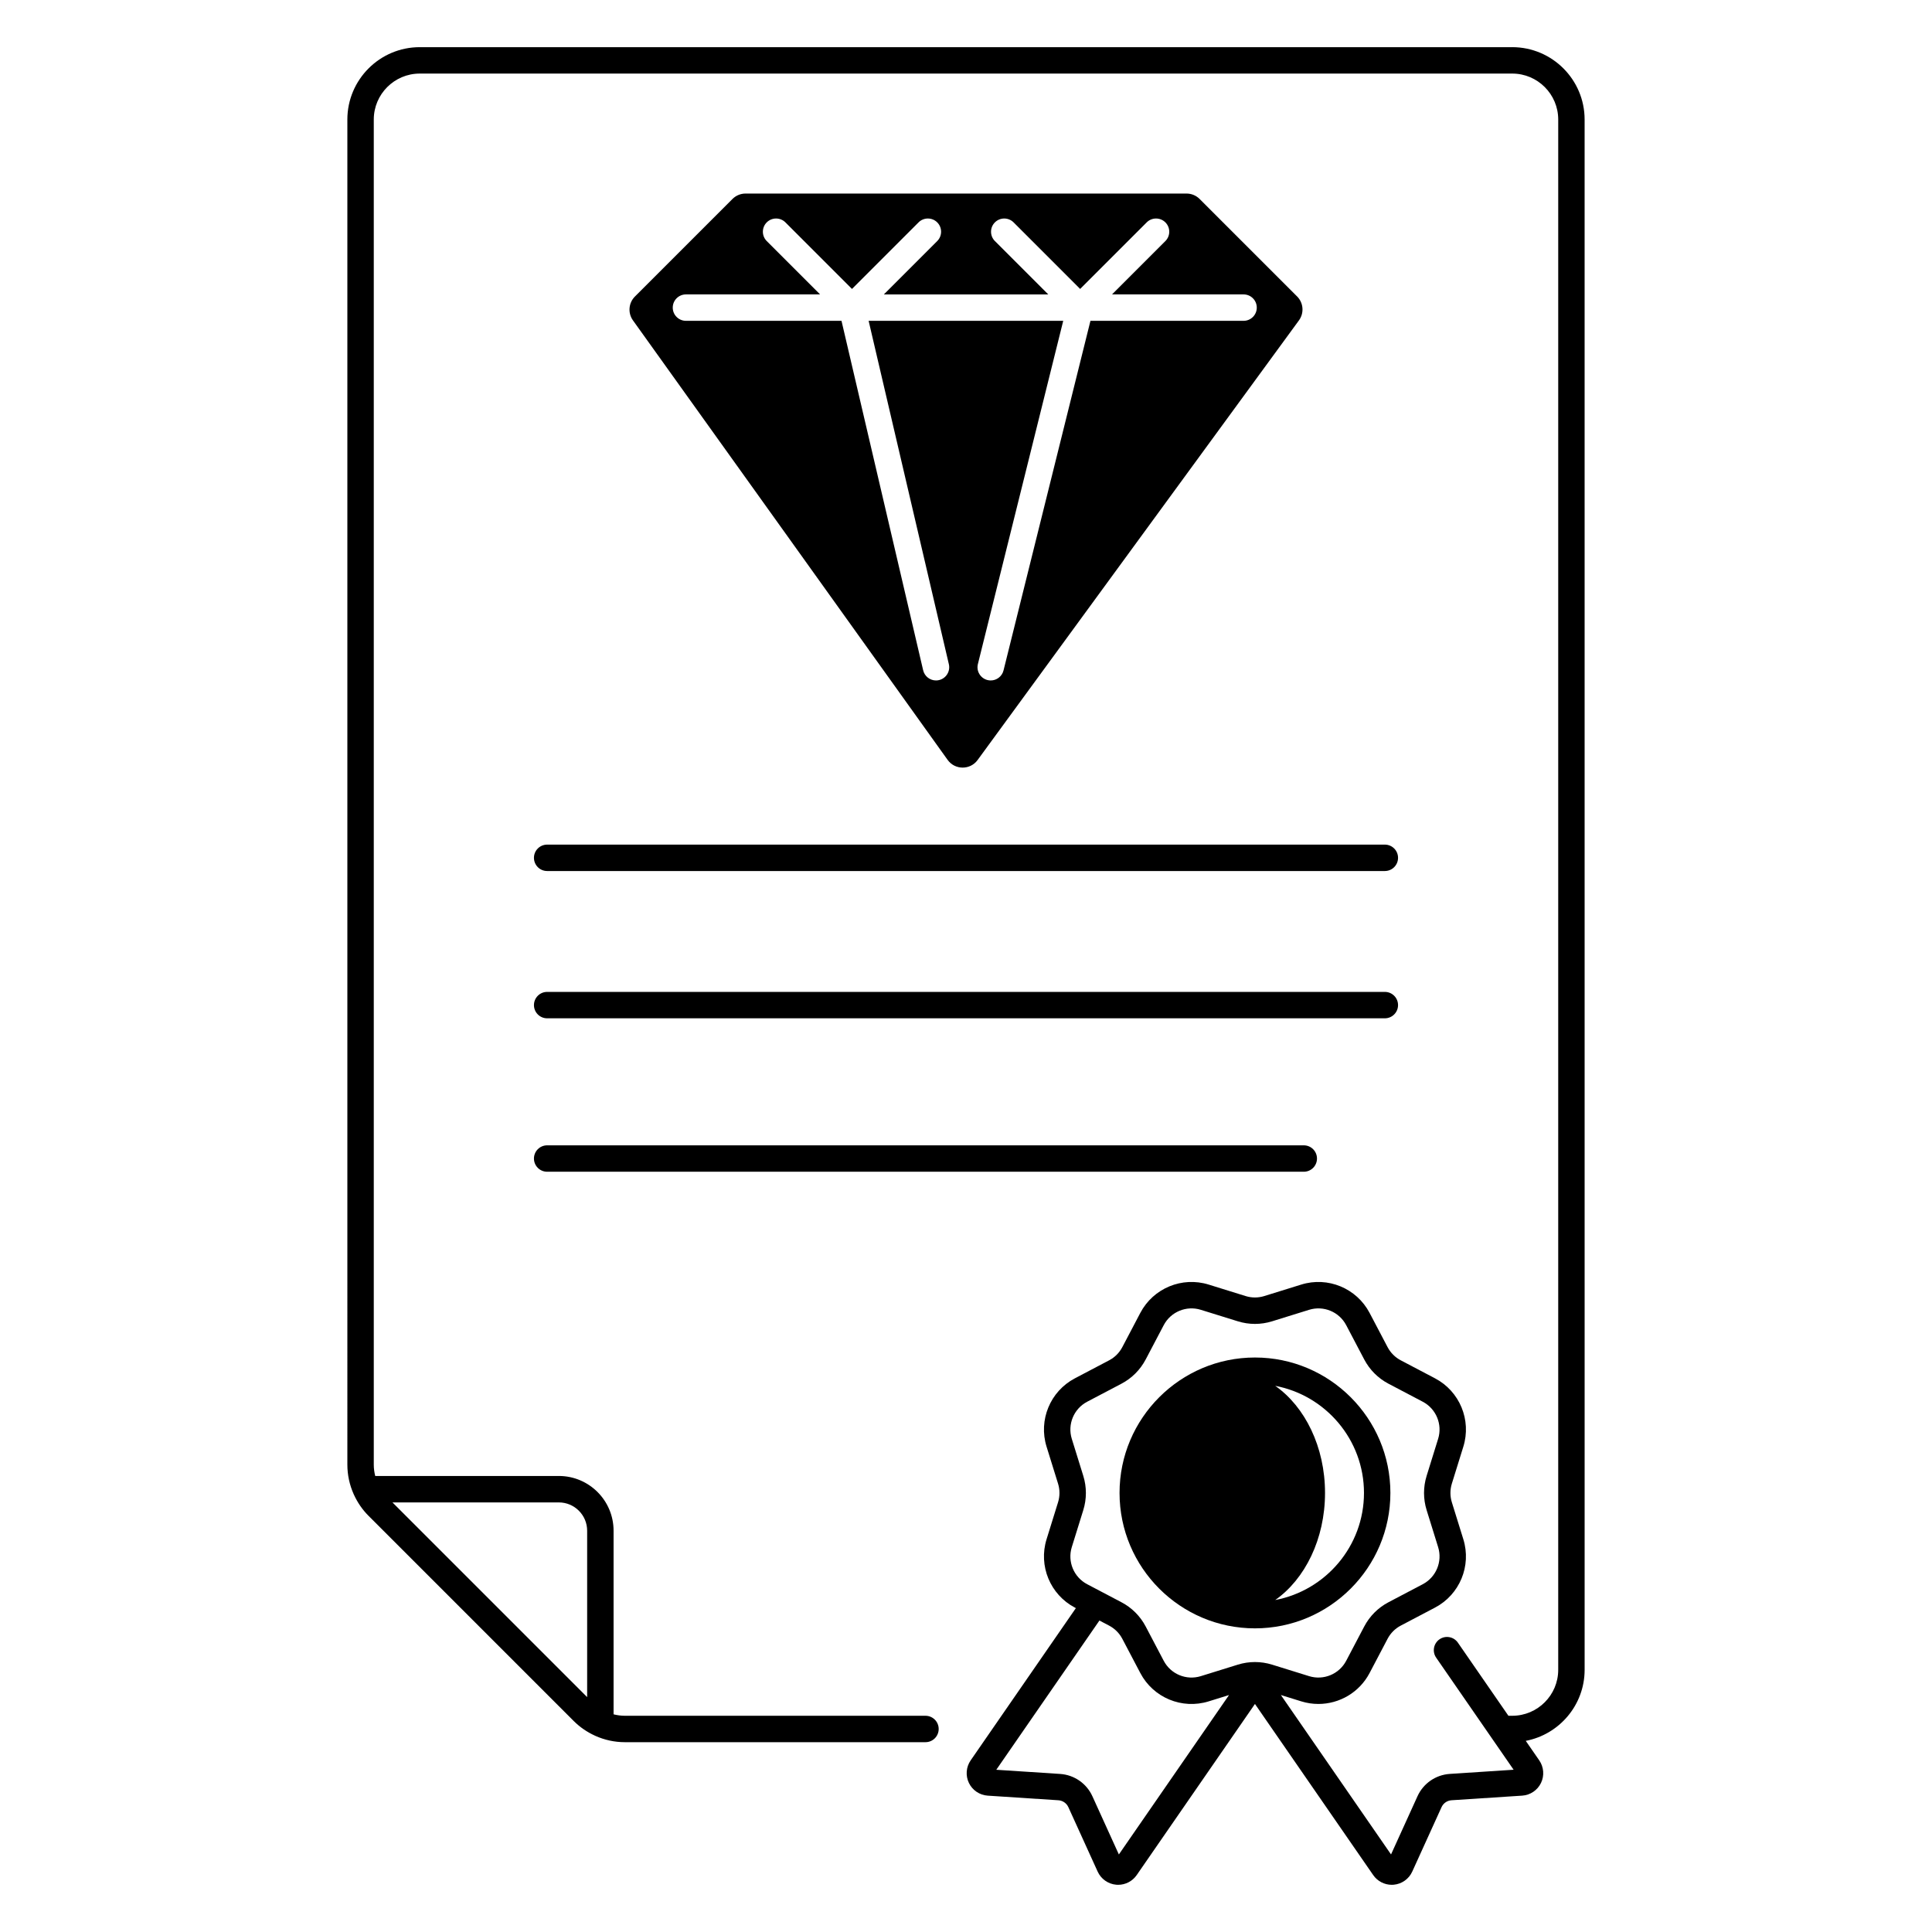 <svg xmlns="http://www.w3.org/2000/svg" viewBox="0 0 1200 1200" version="1.1" height="1200pt" width="1200pt">
 <path d="m805.63 184.11-60.527-60.527c-2.156-2.156-5.078-3.367-8.129-3.367h-273.89c-3.047 0-5.973 1.211-8.129 3.367l-60.594 60.594c-3.977 3.977-4.492 10.246-1.219 14.816l195.44 272.98c4.559 6.363 14.004 6.41 18.625 0.09l199.58-273.05c3.344-4.574 2.856-10.902-1.152-14.91zm-33.242 15.164h-95.09l-53.988 217.14c-0.926 3.731-4.277 6.227-7.953 6.227-0.656 0-1.32-0.078-1.988-0.246-4.398-1.094-7.074-5.543-5.981-9.941l53.004-213.18h-120.87l49.836 213.29c1.031 4.41-1.711 8.824-6.121 9.855-0.629 0.148-1.254 0.219-1.871 0.219-3.727 0-7.098-2.555-7.981-6.34l-50.707-217.03h-96.613c-4.531 0-8.203-3.672-8.203-8.203s3.672-8.203 8.203-8.203h83.316l-33.137-33.137c-3.203-3.203-3.203-8.398 0-11.602 3.203-3.203 8.395-3.203 11.602 0l41.344 41.344 41.34-41.344c3.199-3.203 8.395-3.203 11.602 0 3.203 3.203 3.203 8.398 0 11.602l-33.137 33.141h102.1l-33.137-33.141c-3.203-3.203-3.203-8.398 0-11.602 3.203-3.203 8.395-3.203 11.602 0l41.34 41.344 41.344-41.344c3.203-3.203 8.395-3.203 11.602 0 3.203 3.203 3.203 8.398 0 11.602l-33.137 33.137h81.699c4.531 0 8.203 3.672 8.203 8.203s-3.672 8.203-8.203 8.203z"></path>
 <path d="m939.29 29.297h-678.58c-24.789 0-44.961 20.168-44.961 44.961l0.004 835.48c0 6.414 1.375 12.609 3.914 18.297 0.055 0.137 0.125 0.266 0.188 0.398 2.199 4.805 5.219 9.246 9.066 13.094l127.41 127.41c3.871 3.871 8.348 6.906 13.184 9.109 0.09 0.043 0.176 0.09 0.27 0.129 5.699 2.551 11.906 3.93 18.336 3.93h186.71c4.531 0 8.203-3.672 8.203-8.203s-3.672-8.203-8.203-8.203h-186.71c-2.402 0-4.75-0.328-7.019-0.898v-114.07c0-18.734-15.242-33.973-33.973-33.973h-114.07c-0.574-2.269-0.898-4.617-0.898-7.023v-835.48c0-15.742 12.809-28.555 28.555-28.555h678.57c15.746 0 28.555 12.809 28.555 28.555l-0.004 962.89c0 15.742-12.809 28.555-28.555 28.555h-2.375l-31.383-45.414c-2.578-3.727-7.691-4.656-11.41-2.086-3.727 2.574-4.664 7.684-2.086 11.41l48.105 69.613-39.633 2.59c-8.746 0.574-16.434 5.883-20.062 13.863l-16.438 36.156-68.422-99.02 12.648 3.93c3.527 1.098 7.113 1.621 10.656 1.621 13.055 0 25.457-7.148 31.793-19.207l11.184-21.27c1.848-3.512 4.68-6.348 8.191-8.191l21.27-11.184c15.328-8.059 22.723-25.91 17.586-42.449l-7.133-22.961c-1.176-3.785-1.176-7.789 0-11.578l7.133-22.961c5.137-16.535-2.258-34.391-17.586-42.449l-21.27-11.184c-3.512-1.848-6.344-4.68-8.191-8.191l-11.184-21.27c-8.059-15.328-25.922-22.727-42.449-17.586l-22.961 7.133c-3.793 1.176-7.793 1.176-11.578 0l-22.961-7.133c-16.531-5.137-34.391 2.258-42.449 17.586l-11.184 21.27c-1.848 3.512-4.68 6.348-8.191 8.191l-21.27 11.184c-15.328 8.059-22.723 25.91-17.586 42.449l7.133 22.961c1.176 3.785 1.176 7.789 0 11.578l-7.133 22.961c-5.137 16.539 2.258 34.391 17.586 42.449l0.617 0.324-65.348 94.566c-2.856 4.137-3.273 9.52-1.086 14.043 2.188 4.527 6.664 7.543 11.684 7.871l43.883 2.867c2.703 0.176 5.078 1.82 6.199 4.281l18.203 40.035c2.082 4.578 6.488 7.695 11.496 8.141 0.414 0.035 0.828 0.055 1.234 0.055 4.562 0 8.895-2.242 11.516-6.035l73.449-106.29 73.453 106.29c2.621 3.793 6.949 6.035 11.516 6.035 0.41 0 0.82-0.02 1.234-0.055 5.008-0.445 9.41-3.566 11.496-8.145l18.199-40.031c1.121-2.465 3.496-4.106 6.199-4.285l43.883-2.867c5.019-0.328 9.496-3.344 11.684-7.871s1.773-9.906-1.086-14.043l-8.371-12.113c20.785-3.949 36.562-22.227 36.562-44.145l-0.008-962.88c0-24.789-20.168-44.961-44.961-44.961zm-574.6 921.44v103.37l-120.93-120.93h103.36c9.688 0 17.566 7.879 17.566 17.566zm301.02 10.195 7.133-22.961c2.164-6.973 2.164-14.34 0-21.312l-7.133-22.961c-2.793-8.984 1.227-18.684 9.555-23.062l21.27-11.184c6.465-3.398 11.676-8.609 15.078-15.078l11.184-21.27c4.379-8.328 14.074-12.348 23.062-9.555l22.961 7.133c6.969 2.168 14.34 2.168 21.312 0l22.961-7.133c8.992-2.789 18.684 1.227 23.062 9.555l11.184 21.273c3.398 6.461 8.609 11.676 15.074 15.074l21.273 11.184c8.328 4.379 12.348 14.078 9.555 23.062l-7.133 22.961c-2.164 6.973-2.164 14.34 0 21.312l7.133 22.961c2.793 8.984-1.227 18.684-9.555 23.062l-21.27 11.184c-6.465 3.398-11.676 8.609-15.078 15.078l-11.184 21.27c-4.379 8.328-14.082 12.344-23.062 9.555l-22.961-7.133c-3.484-1.082-7.07-1.625-10.656-1.625-3.586 0-7.172 0.543-10.656 1.625l-22.961 7.133c-8.996 2.793-18.684-1.227-23.062-9.555l-11.184-21.273c-3.398-6.461-8.609-11.676-15.074-15.074l-21.273-11.188c-8.328-4.379-12.348-14.078-9.555-23.062zm29.238 190.91-16.438-36.156c-3.629-7.977-11.316-13.289-20.062-13.863l-39.633-2.59 64.059-92.699 6.027 3.168c3.512 1.848 6.344 4.68 8.191 8.191l11.184 21.27c8.059 15.328 25.91 22.723 42.449 17.586l12.645-3.93-68.422 99.02z"></path>
 <path d="m779.48 1011.4c46.383 0 84.117-37.734 84.117-84.113 0-46.383-37.734-84.113-84.117-84.113-46.383 0-84.113 37.734-84.113 84.113 0 46.383 37.734 84.113 84.113 84.113zm67.711-84.113c0 33.035-23.789 60.605-55.129 66.52 18.438-12.922 30.934-37.859 30.934-66.52 0-28.656-12.496-53.598-30.934-66.52 31.344 5.914 55.129 33.484 55.129 66.52z"></path>
 <path d="m339.85 541.01h520.3c4.531 0 8.203-3.672 8.203-8.203s-3.672-8.203-8.203-8.203h-520.3c-4.531 0-8.203 3.672-8.203 8.203s3.672 8.203 8.203 8.203z"></path>
 <path d="m339.85 632.49h520.3c4.531 0 8.203-3.672 8.203-8.203s-3.672-8.203-8.203-8.203h-520.3c-4.531 0-8.203 3.672-8.203 8.203s3.672 8.203 8.203 8.203z"></path>
 <path d="m339.85 727.79h469.95c4.531 0 8.203-3.672 8.203-8.203s-3.672-8.203-8.203-8.203h-469.95c-4.531 0-8.203 3.672-8.203 8.203s3.672 8.203 8.203 8.203z"></path>
</svg>
